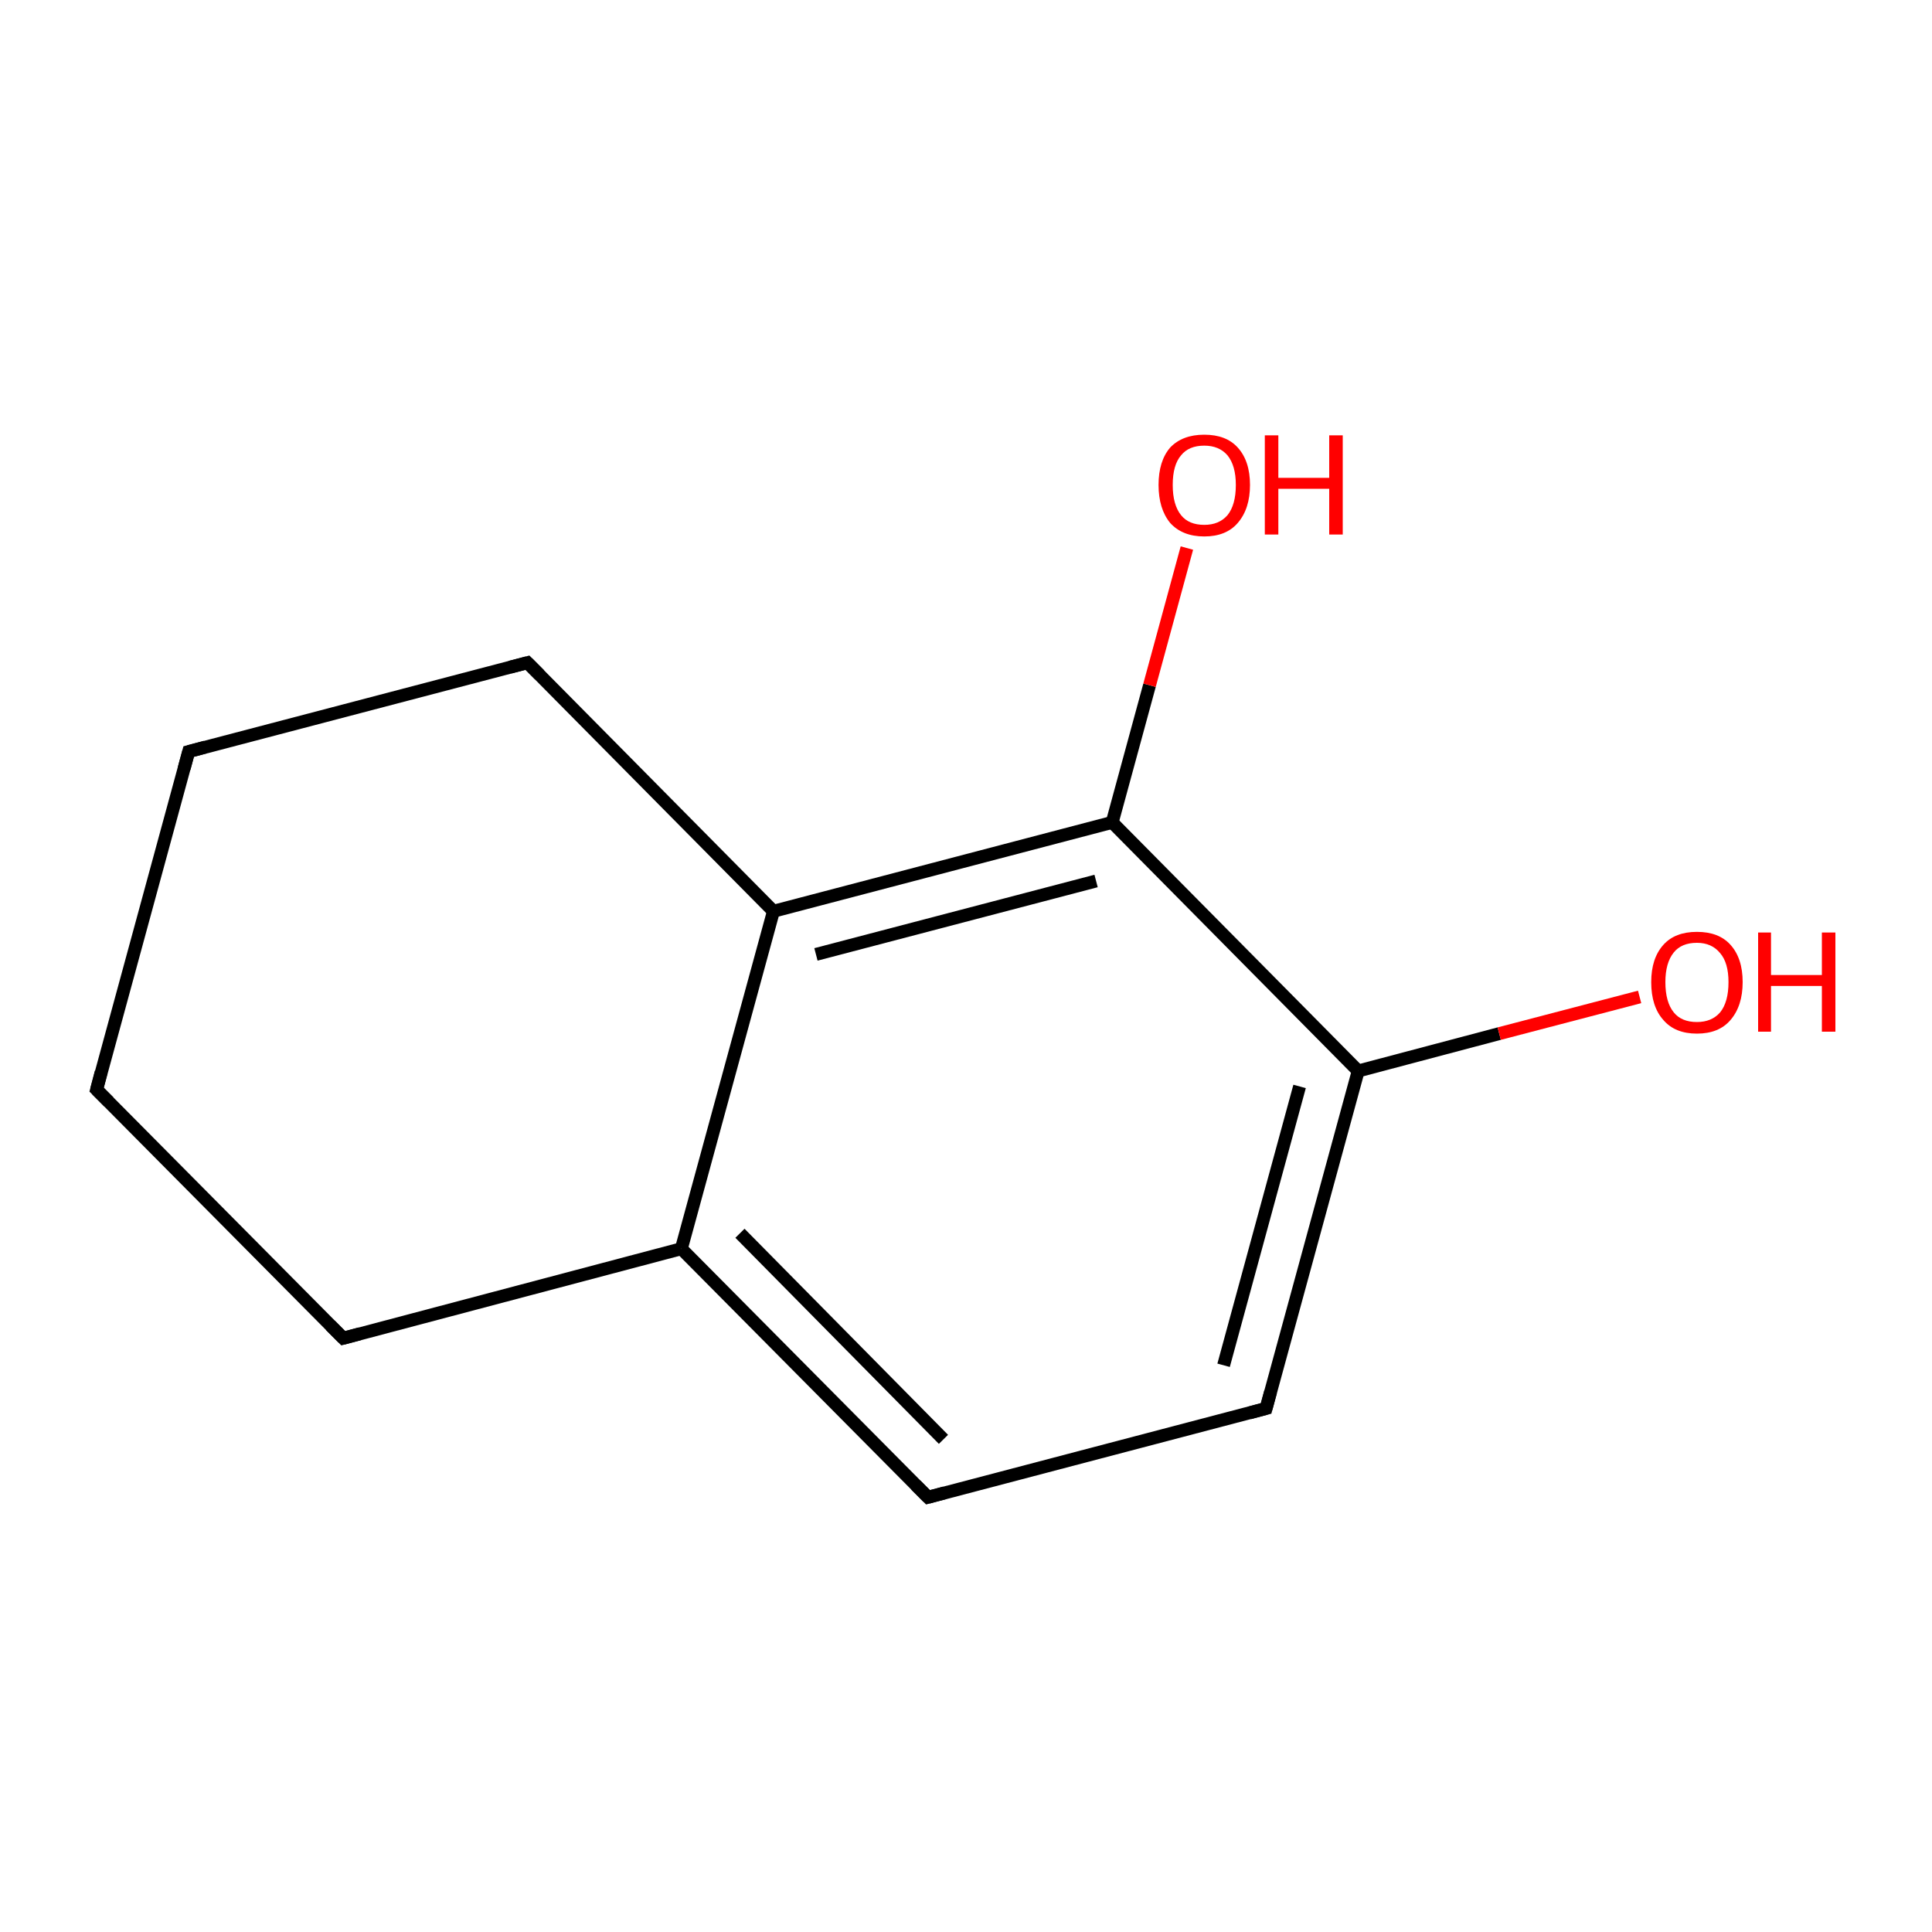 <?xml version='1.0' encoding='iso-8859-1'?>
<svg version='1.1' baseProfile='full'
              xmlns='http://www.w3.org/2000/svg'
                      xmlns:rdkit='http://www.rdkit.org/xml'
                      xmlns:xlink='http://www.w3.org/1999/xlink'
                  xml:space='preserve'
width='300px' height='300px' viewBox='0 0 300 300'>
<!-- END OF HEADER -->
<rect style='opacity:1.0;fill:#FFFFFF;stroke:none' width='300.0' height='300.0' x='0.0' y='0.0'> </rect>
<path class='bond-0 atom-0 atom-1' d='M 15.0,169.2 L 29.3,116.7' style='fill:none;fill-rule:evenodd;stroke:#000000;stroke-width:2.0px;stroke-linecap:butt;stroke-linejoin:miter;stroke-opacity:1' />
<path class='bond-1 atom-1 atom-2' d='M 29.3,116.7 L 81.9,102.9' style='fill:none;fill-rule:evenodd;stroke:#000000;stroke-width:2.0px;stroke-linecap:butt;stroke-linejoin:miter;stroke-opacity:1' />
<path class='bond-2 atom-2 atom-3' d='M 81.9,102.9 L 120.1,141.5' style='fill:none;fill-rule:evenodd;stroke:#000000;stroke-width:2.0px;stroke-linecap:butt;stroke-linejoin:miter;stroke-opacity:1' />
<path class='bond-3 atom-3 atom-4' d='M 120.1,141.5 L 172.7,127.7' style='fill:none;fill-rule:evenodd;stroke:#000000;stroke-width:2.0px;stroke-linecap:butt;stroke-linejoin:miter;stroke-opacity:1' />
<path class='bond-3 atom-3 atom-4' d='M 126.7,148.2 L 170.2,136.8' style='fill:none;fill-rule:evenodd;stroke:#000000;stroke-width:2.0px;stroke-linecap:butt;stroke-linejoin:miter;stroke-opacity:1' />
<path class='bond-4 atom-4 atom-5' d='M 172.7,127.7 L 210.9,166.3' style='fill:none;fill-rule:evenodd;stroke:#000000;stroke-width:2.0px;stroke-linecap:butt;stroke-linejoin:miter;stroke-opacity:1' />
<path class='bond-5 atom-5 atom-6' d='M 210.9,166.3 L 196.6,218.7' style='fill:none;fill-rule:evenodd;stroke:#000000;stroke-width:2.0px;stroke-linecap:butt;stroke-linejoin:miter;stroke-opacity:1' />
<path class='bond-5 atom-5 atom-6' d='M 201.8,168.7 L 190.0,212.0' style='fill:none;fill-rule:evenodd;stroke:#000000;stroke-width:2.0px;stroke-linecap:butt;stroke-linejoin:miter;stroke-opacity:1' />
<path class='bond-6 atom-6 atom-7' d='M 196.6,218.7 L 144.1,232.5' style='fill:none;fill-rule:evenodd;stroke:#000000;stroke-width:2.0px;stroke-linecap:butt;stroke-linejoin:miter;stroke-opacity:1' />
<path class='bond-7 atom-7 atom-8' d='M 144.1,232.5 L 105.8,193.9' style='fill:none;fill-rule:evenodd;stroke:#000000;stroke-width:2.0px;stroke-linecap:butt;stroke-linejoin:miter;stroke-opacity:1' />
<path class='bond-7 atom-7 atom-8' d='M 146.5,223.5 L 114.9,191.5' style='fill:none;fill-rule:evenodd;stroke:#000000;stroke-width:2.0px;stroke-linecap:butt;stroke-linejoin:miter;stroke-opacity:1' />
<path class='bond-8 atom-8 atom-9' d='M 105.8,193.9 L 53.3,207.8' style='fill:none;fill-rule:evenodd;stroke:#000000;stroke-width:2.0px;stroke-linecap:butt;stroke-linejoin:miter;stroke-opacity:1' />
<path class='bond-9 atom-5 atom-10' d='M 210.9,166.3 L 232.8,160.5' style='fill:none;fill-rule:evenodd;stroke:#000000;stroke-width:2.0px;stroke-linecap:butt;stroke-linejoin:miter;stroke-opacity:1' />
<path class='bond-9 atom-5 atom-10' d='M 232.8,160.5 L 254.6,154.8' style='fill:none;fill-rule:evenodd;stroke:#FF0000;stroke-width:2.0px;stroke-linecap:butt;stroke-linejoin:miter;stroke-opacity:1' />
<path class='bond-10 atom-4 atom-11' d='M 172.7,127.7 L 178.5,106.4' style='fill:none;fill-rule:evenodd;stroke:#000000;stroke-width:2.0px;stroke-linecap:butt;stroke-linejoin:miter;stroke-opacity:1' />
<path class='bond-10 atom-4 atom-11' d='M 178.5,106.4 L 184.3,85.1' style='fill:none;fill-rule:evenodd;stroke:#FF0000;stroke-width:2.0px;stroke-linecap:butt;stroke-linejoin:miter;stroke-opacity:1' />
<path class='bond-11 atom-9 atom-0' d='M 53.3,207.8 L 15.0,169.2' style='fill:none;fill-rule:evenodd;stroke:#000000;stroke-width:2.0px;stroke-linecap:butt;stroke-linejoin:miter;stroke-opacity:1' />
<path class='bond-12 atom-8 atom-3' d='M 105.8,193.9 L 120.1,141.5' style='fill:none;fill-rule:evenodd;stroke:#000000;stroke-width:2.0px;stroke-linecap:butt;stroke-linejoin:miter;stroke-opacity:1' />
<path d='M 15.7,166.5 L 15.0,169.2 L 16.9,171.1' style='fill:none;stroke:#000000;stroke-width:2.0px;stroke-linecap:butt;stroke-linejoin:miter;stroke-opacity:1;' />
<path d='M 28.6,119.3 L 29.3,116.7 L 31.9,116.0' style='fill:none;stroke:#000000;stroke-width:2.0px;stroke-linecap:butt;stroke-linejoin:miter;stroke-opacity:1;' />
<path d='M 79.2,103.6 L 81.9,102.9 L 83.8,104.8' style='fill:none;stroke:#000000;stroke-width:2.0px;stroke-linecap:butt;stroke-linejoin:miter;stroke-opacity:1;' />
<path d='M 197.3,216.1 L 196.6,218.7 L 194.0,219.4' style='fill:none;stroke:#000000;stroke-width:2.0px;stroke-linecap:butt;stroke-linejoin:miter;stroke-opacity:1;' />
<path d='M 146.7,231.8 L 144.1,232.5 L 142.2,230.6' style='fill:none;stroke:#000000;stroke-width:2.0px;stroke-linecap:butt;stroke-linejoin:miter;stroke-opacity:1;' />
<path d='M 55.9,207.1 L 53.3,207.8 L 51.3,205.8' style='fill:none;stroke:#000000;stroke-width:2.0px;stroke-linecap:butt;stroke-linejoin:miter;stroke-opacity:1;' />
<path class='atom-10' d='M 256.4 152.5
Q 256.4 148.8, 258.3 146.7
Q 260.1 144.7, 263.5 144.7
Q 266.9 144.7, 268.7 146.7
Q 270.6 148.8, 270.6 152.5
Q 270.6 156.2, 268.7 158.4
Q 266.9 160.5, 263.5 160.5
Q 260.1 160.5, 258.3 158.4
Q 256.4 156.3, 256.4 152.5
M 263.5 158.7
Q 265.8 158.7, 267.1 157.2
Q 268.4 155.6, 268.4 152.5
Q 268.4 149.5, 267.1 148.0
Q 265.8 146.4, 263.5 146.4
Q 261.1 146.4, 259.9 147.9
Q 258.6 149.5, 258.6 152.5
Q 258.6 155.6, 259.9 157.2
Q 261.1 158.7, 263.5 158.7
' fill='#FF0000'/>
<path class='atom-10' d='M 273.0 144.8
L 275.0 144.8
L 275.0 151.4
L 282.9 151.4
L 282.9 144.8
L 285.0 144.8
L 285.0 160.2
L 282.9 160.2
L 282.9 153.1
L 275.0 153.1
L 275.0 160.2
L 273.0 160.2
L 273.0 144.8
' fill='#FF0000'/>
<path class='atom-11' d='M 179.9 75.3
Q 179.9 71.6, 181.7 69.5
Q 183.6 67.5, 187.0 67.5
Q 190.4 67.5, 192.2 69.5
Q 194.1 71.6, 194.1 75.3
Q 194.1 79.0, 192.2 81.2
Q 190.4 83.3, 187.0 83.3
Q 183.6 83.3, 181.7 81.2
Q 179.9 79.0, 179.9 75.3
M 187.0 81.5
Q 189.3 81.5, 190.6 80.0
Q 191.9 78.4, 191.9 75.3
Q 191.9 72.3, 190.6 70.7
Q 189.3 69.2, 187.0 69.2
Q 184.6 69.2, 183.4 70.7
Q 182.1 72.2, 182.1 75.3
Q 182.1 78.4, 183.4 80.0
Q 184.6 81.5, 187.0 81.5
' fill='#FF0000'/>
<path class='atom-11' d='M 196.4 67.6
L 198.5 67.6
L 198.5 74.2
L 206.4 74.2
L 206.4 67.6
L 208.5 67.6
L 208.5 83.0
L 206.4 83.0
L 206.4 75.9
L 198.5 75.9
L 198.5 83.0
L 196.4 83.0
L 196.4 67.6
' fill='#FF0000'/>
</svg>

